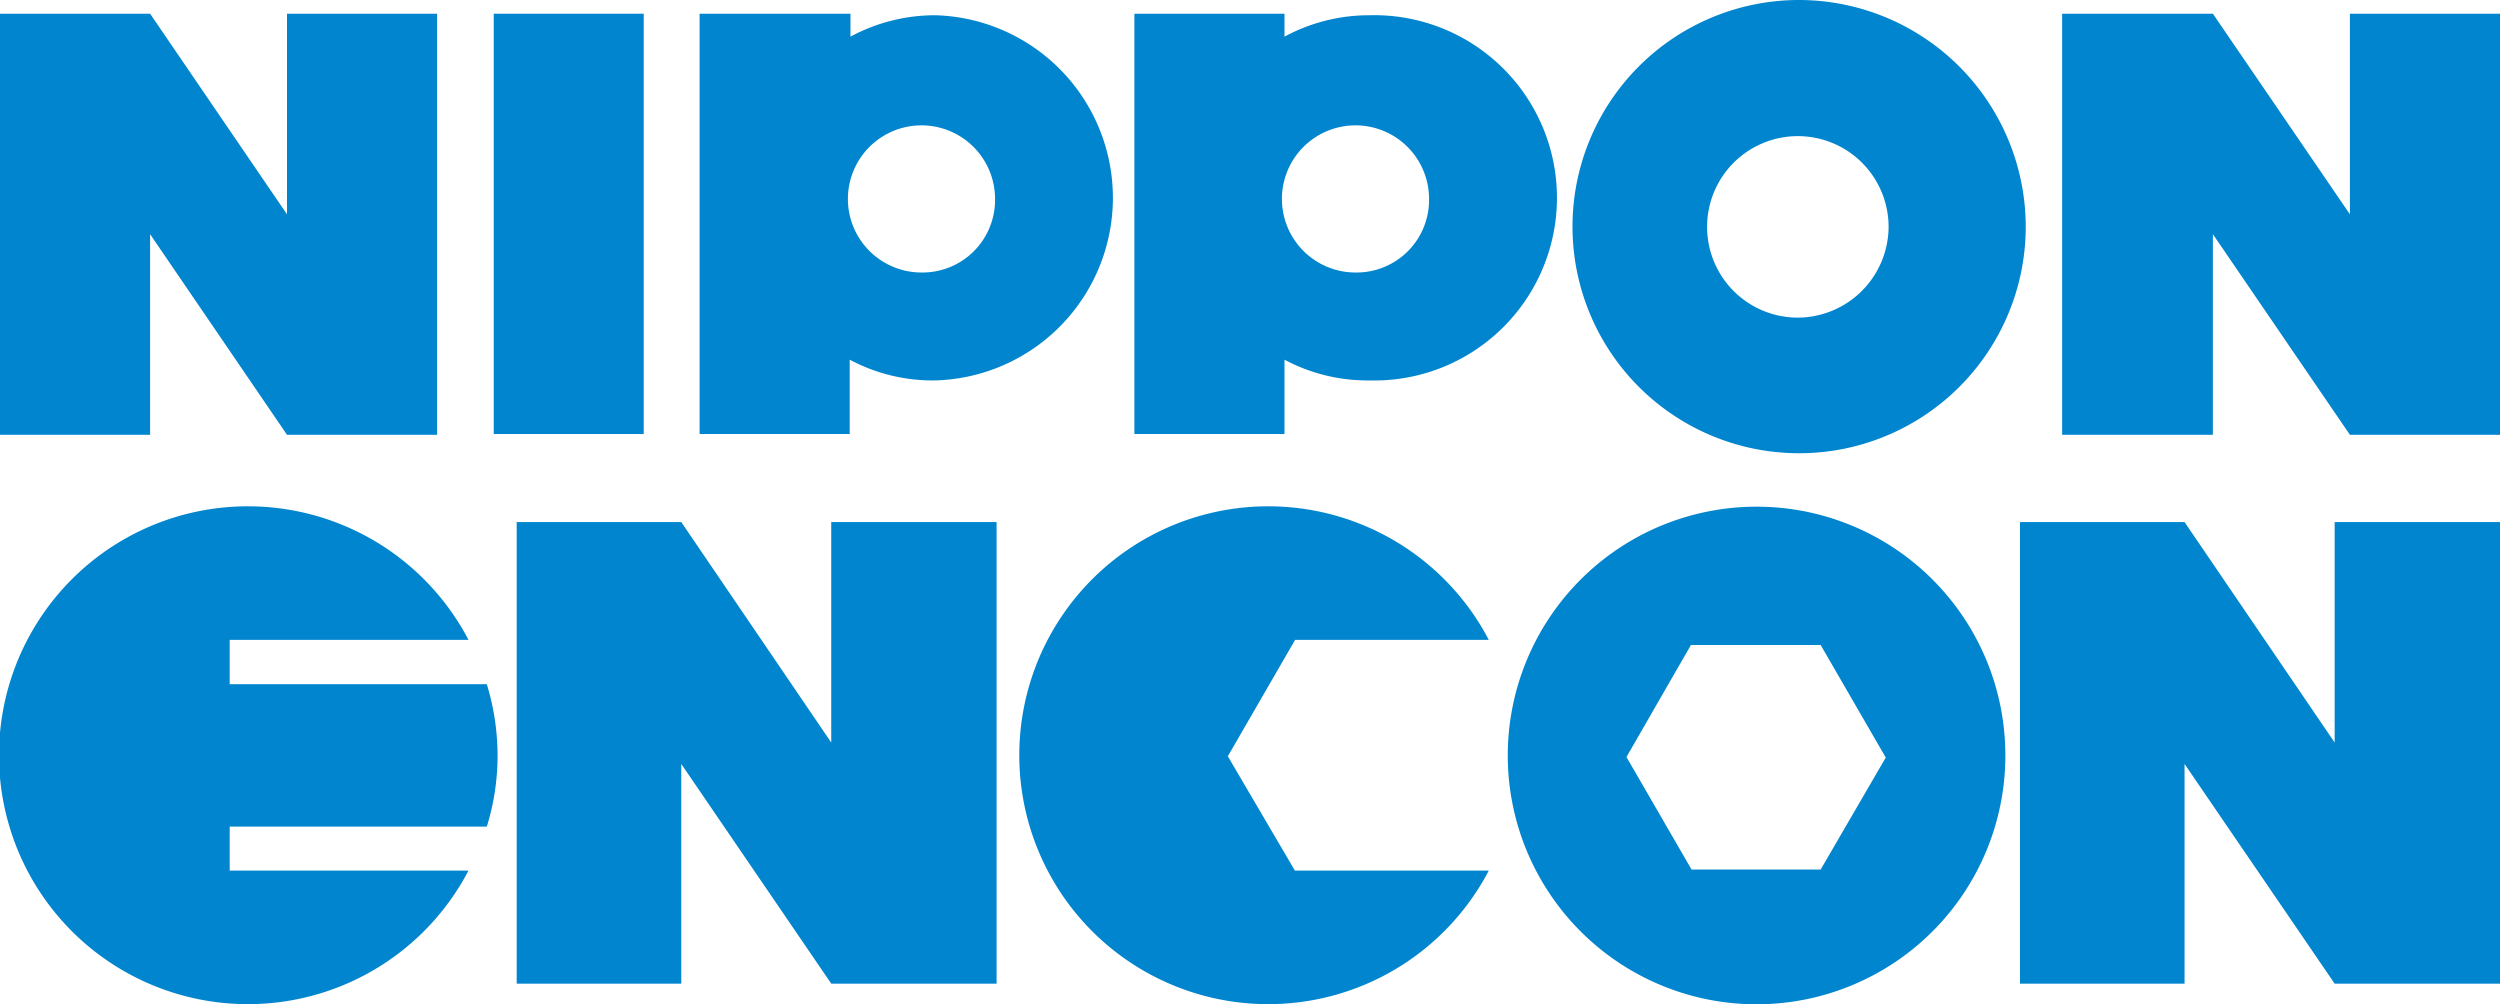 <svg id="Layer_1" data-name="Layer 1" xmlns="http://www.w3.org/2000/svg" viewBox="0 0 195.04 78.35"><defs><style>.cls-1{fill:#0085ce;}</style></defs><title>logo_nipponencon</title><path class="cls-1" d="M18.88,68.63V65.17H38.94a18.83,18.83,0,0,0,.84-5.55,19.25,19.25,0,0,0-.84-5.56H18.88V50.6H37.51a19.42,19.42,0,1,0,0,18H18.88" transform="translate(-0.96 -0.68)"/><path class="cls-1" d="M102,68.63l-5.25-8.95L102,50.6h15.11a19.42,19.42,0,1,0,0,18H102" transform="translate(-0.96 -0.68)"/><polyline class="cls-1" points="64.85 40.73 64.85 57.93 53.15 40.73 40.31 40.73 40.31 76.74 53.15 76.74 53.15 59.6 64.85 76.74 77.75 76.74 77.75 40.73 64.85 40.73"/><polyline class="cls-1" points="182.14 40.73 182.14 57.93 170.43 40.73 157.59 40.73 157.59 76.74 170.43 76.74 170.43 59.6 182.14 76.74 195.04 76.74 195.04 40.73 182.14 40.73"/><polyline class="cls-1" points="22.39 1.07 22.39 16.72 11.71 1.07 0 1.07 0 33.92 11.71 33.92 11.71 18.27 22.39 33.92 34.1 33.92 34.1 1.07 22.39 1.07"/><polyline class="cls-1" points="183.33 1.07 183.33 16.72 172.64 1.07 160.88 1.07 160.88 33.92 172.64 33.92 172.64 18.27 183.33 33.92 195.04 33.92 195.04 1.07 183.33 1.07"/><rect class="cls-1" x="38.52" y="1.07" width="11.7" height="32.79"/><path class="cls-1" d="M138,40.21a19.41,19.41,0,1,0,19.41,19.41A19.4,19.4,0,0,0,138,40.21m-5.07,28.31-5.08-8.78L132.88,51H143l5.08,8.78L143,68.52Z" transform="translate(-0.96 -0.68)"/><path class="cls-1" d="M141.3.68A17.68,17.68,0,1,0,159,18.35,17.71,17.71,0,0,0,141.3.68m0,24.78a7.08,7.08,0,1,1,7-7A7.12,7.12,0,0,1,141.3,25.46Z" transform="translate(-0.96 -0.68)"/><path class="cls-1" d="M107.8,1.87a13.88,13.88,0,0,0-6.63,1.67V1.75H89.46V34.54h11.71v-5.8a13.73,13.73,0,0,0,6.63,1.62,14.25,14.25,0,1,0,0-28.49m-1.08,20.07a5.74,5.74,0,1,1,5.73-5.74A5.66,5.66,0,0,1,106.72,21.94Z" transform="translate(-0.96 -0.68)"/><path class="cls-1" d="M73.94,1.87a13.88,13.88,0,0,0-6.63,1.67V1.75H55.54V34.54H67.25v-5.8a13.73,13.73,0,0,0,6.63,1.62,14.25,14.25,0,0,0,.06-28.49M72.86,21.94a5.74,5.74,0,1,1,5.73-5.74A5.66,5.66,0,0,1,72.86,21.94Z" transform="translate(-0.96 -0.68)"/></svg>